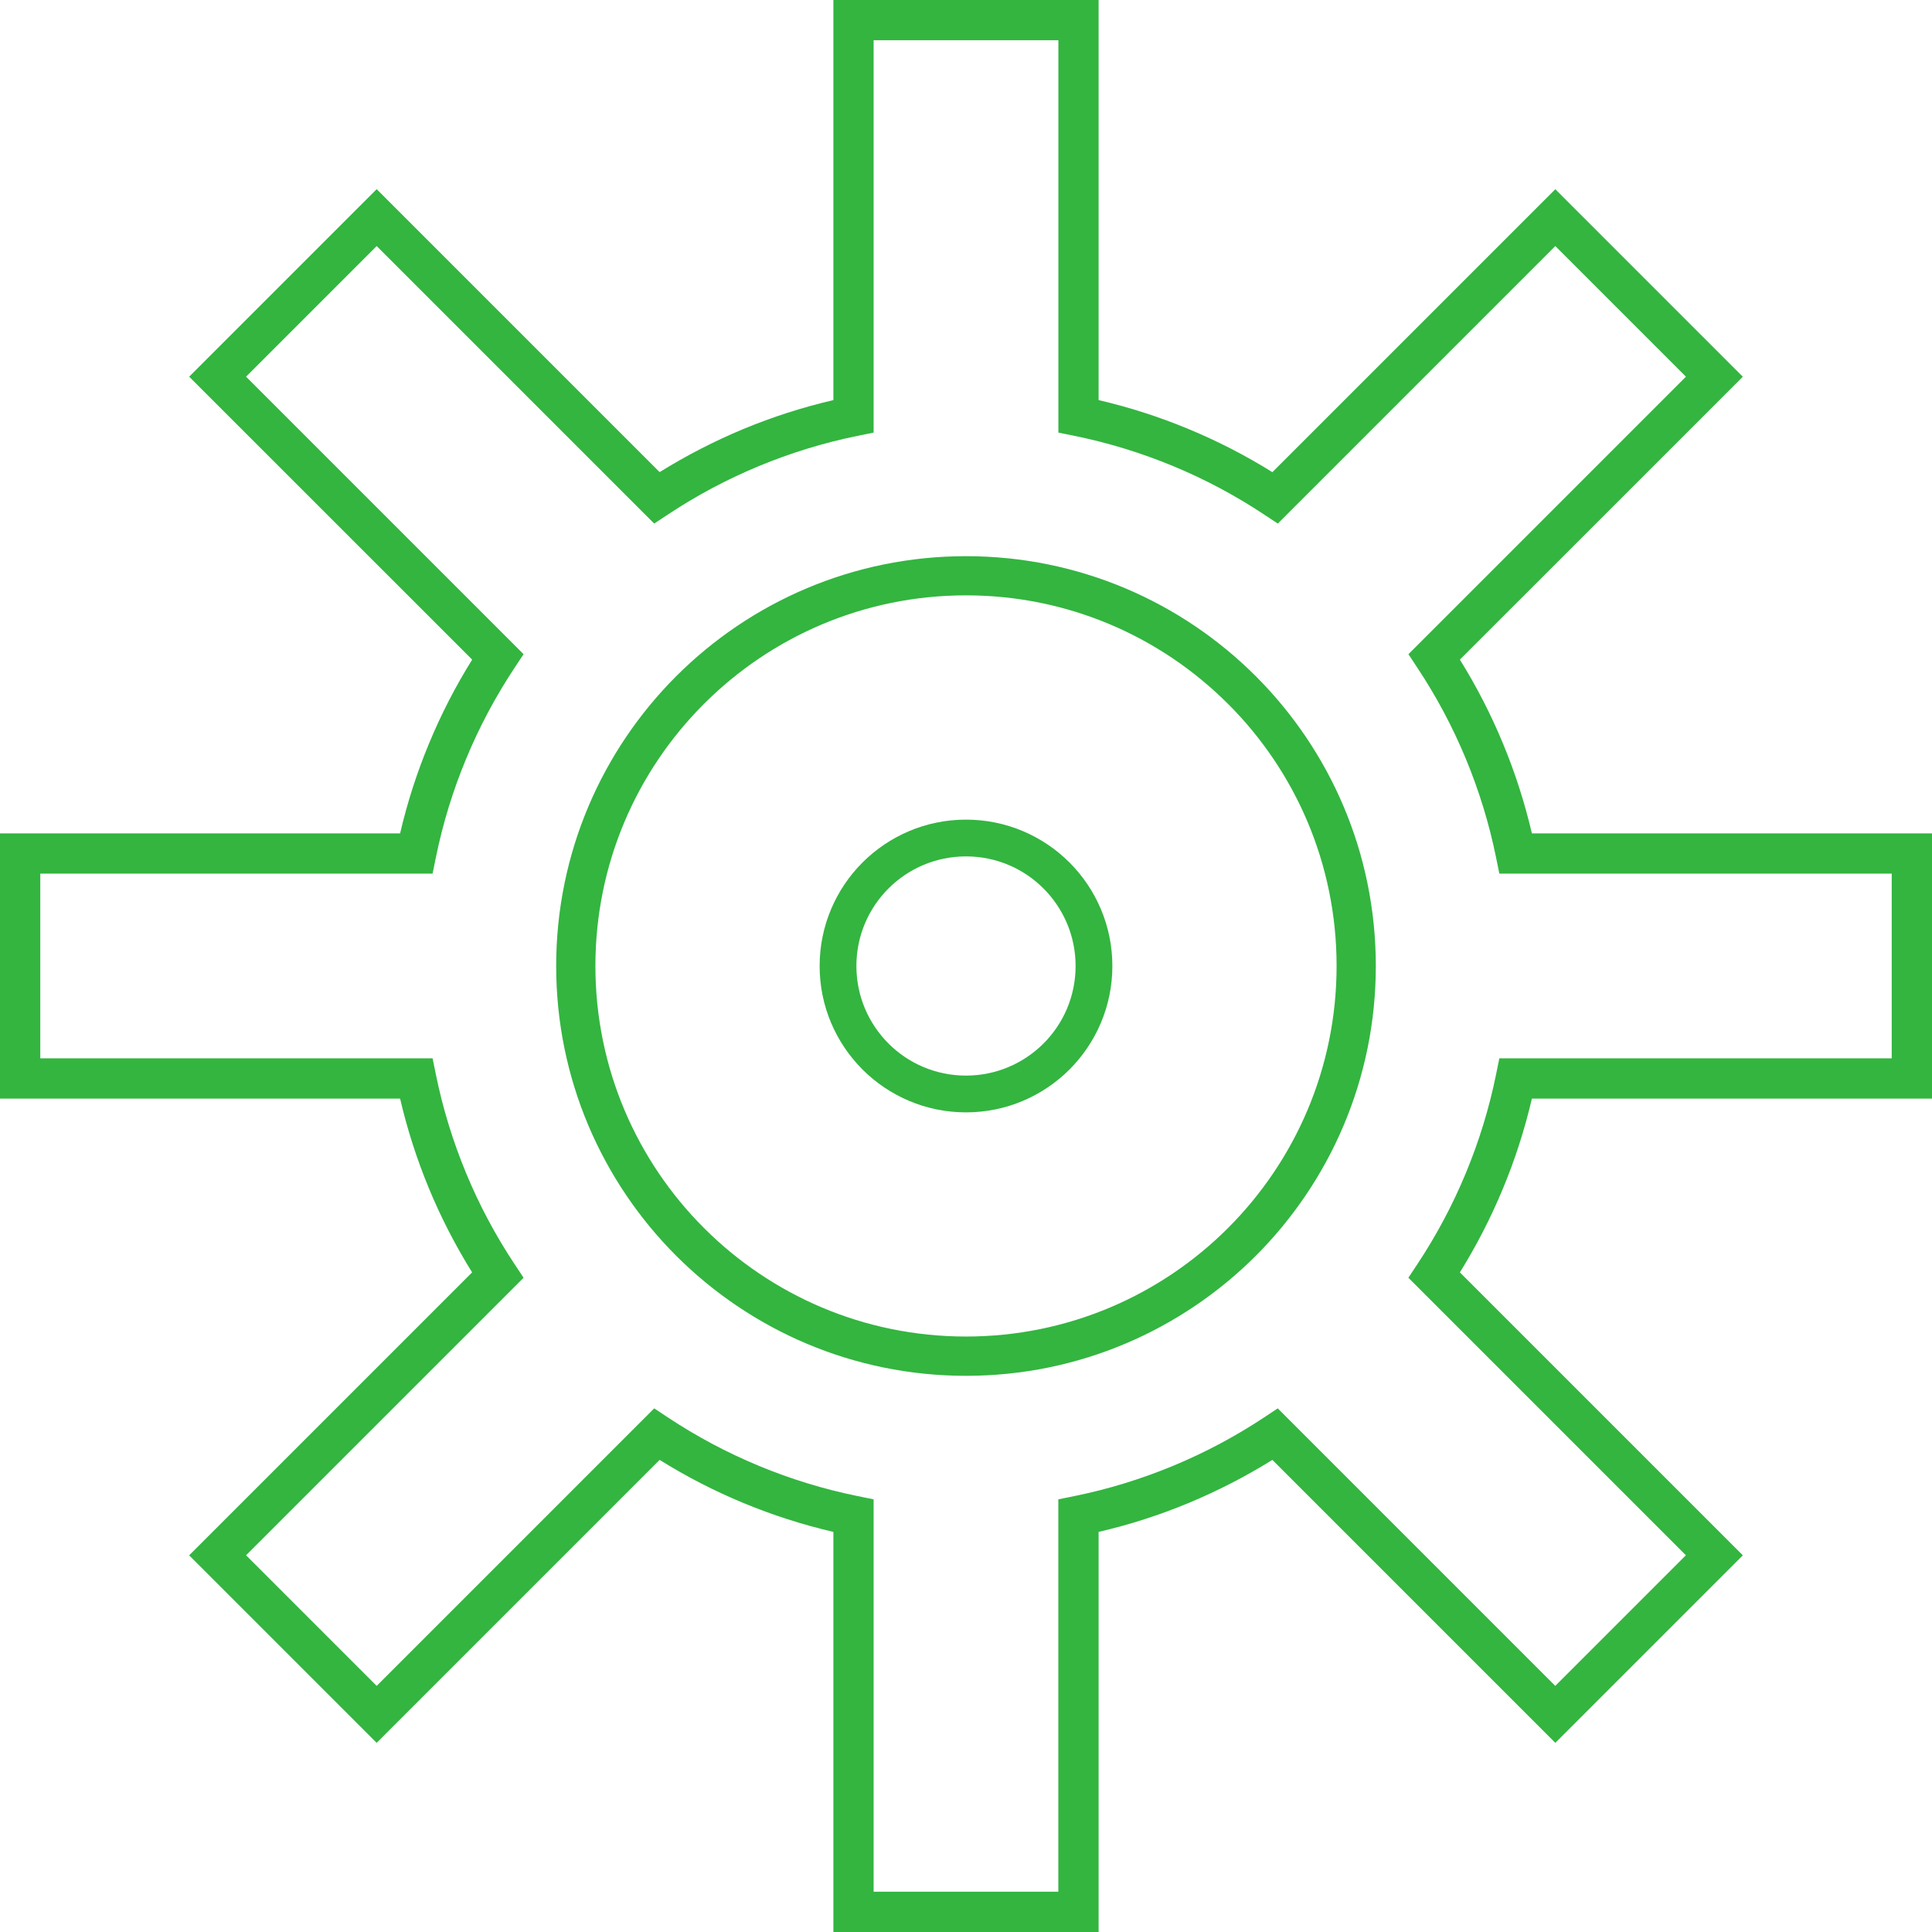 <?xml version="1.0" encoding="UTF-8" standalone="no"?>
<svg
   width="33"
   height="33"
   viewBox="0 0 33 33"
   fill="none"
   version="1.1"
   id="svg15"
   sodipodi:docname="client-personal-icon-green.svg"
   inkscape:version="1.1.1 (1:1.1+202109281949+c3084ef5ed)"
   xmlns:inkscape="http://www.inkscape.org/namespaces/inkscape"
   xmlns:sodipodi="http://sodipodi.sourceforge.net/DTD/sodipodi-0.dtd"
   xmlns="http://www.w3.org/2000/svg"
   xmlns:svg="http://www.w3.org/2000/svg">
  <sodipodi:namedview
     id="namedview17"
     pagecolor="#ffffff"
     bordercolor="#666666"
     borderopacity="1.0"
     inkscape:pageshadow="2"
     inkscape:pageopacity="0.0"
     inkscape:pagecheckerboard="0"
     showgrid="false"
     inkscape:zoom="30.727273"
     inkscape:cx="16.5"
     inkscape:cy="16.5"
     inkscape:window-width="3840"
     inkscape:window-height="2051"
     inkscape:window-x="1920"
     inkscape:window-y="0"
     inkscape:window-maximized="1"
     inkscape:current-layer="svg15" />
  <g
     id="g2432"
     style="fill:#33b540;fill-opacity:1">
    <path
       d="m 18.765,6.834 c 0.53,0.123 1.042,0.289 1.533,0.493 0.5,0.207 0.98,0.454 1.435,0.738 l 4.59,-4.59 0.243,-0.243 0.243,0.243 2.717,2.717 0.243,0.243 -0.243,0.243 -4.59,4.589 c 0.283,0.455 0.53,0.935 0.737,1.435 0.204,0.491 0.369,1.004 0.493,1.533 H 32.656 33 v 0.344 3.842 0.344 h -0.344 -6.49 c -0.124,0.53 -0.289,1.042 -0.493,1.533 -0.207,0.5 -0.454,0.979 -0.737,1.435 l 4.59,4.59 0.243,0.243 -0.243,0.243 -2.717,2.717 -0.243,0.243 -0.243,-0.243 -4.59,-4.59 c -0.455,0.283 -0.935,0.53 -1.435,0.738 -0.491,0.204 -1.003,0.369 -1.533,0.492 v 6.49 0.344 h -0.344 -3.842 -0.344 v -0.344 -6.49 c -0.53,-0.123 -1.042,-0.289 -1.533,-0.492 -0.5,-0.207 -0.98,-0.454 -1.435,-0.738 l -4.59,4.59 -0.243,0.243 -0.243,-0.243 -2.717,-2.717 -0.243,-0.243 0.243,-0.243 4.59,-4.59 C 7.781,21.278 7.533,20.798 7.326,20.298 7.123,19.807 6.957,19.295 6.834,18.765 H 0.344 0 v -0.344 -3.842 -0.344 H 0.344 6.834 c 0.123,-0.53 0.289,-1.042 0.493,-1.533 0.207,-0.5 0.454,-0.98 0.738,-1.435 L 3.474,6.677 3.231,6.434 3.474,6.191 6.191,3.474 6.434,3.231 6.677,3.474 11.267,8.064 C 11.723,7.781 12.202,7.534 12.702,7.326 13.193,7.123 13.705,6.957 14.235,6.834 V 0.344 -5e-5 h 0.344 3.842 0.344 V 0.344 Z M 20.035,7.96 C 19.496,7.737 18.934,7.563 18.353,7.445 L 18.078,7.389 V 7.109 0.687 H 14.922 V 7.109 7.389 L 14.647,7.445 C 14.066,7.563 13.504,7.737 12.965,7.96 12.417,8.187 11.896,8.465 11.409,8.788 L 11.174,8.943 10.976,8.745 6.434,4.203 4.203,6.434 l 4.542,4.542 0.198,0.198 -0.155,0.234 c -0.323,0.488 -0.601,1.009 -0.828,1.557 -0.223,0.538 -0.397,1.101 -0.515,1.682 l -0.056,0.275 H 7.109 0.688 v 3.155 H 7.109 7.389 l 0.056,0.275 c 0.118,0.581 0.292,1.144 0.515,1.683 0.227,0.548 0.505,1.069 0.828,1.556 l 0.155,0.234 -0.198,0.198 -4.542,4.542 2.231,2.231 4.542,-4.542 0.198,-0.198 0.234,0.155 c 0.488,0.323 1.009,0.601 1.557,0.828 0.538,0.223 1.101,0.397 1.682,0.515 l 0.275,0.056 v 0.28 6.422 h 3.155 v -6.422 -0.28 l 0.275,-0.056 c 0.581,-0.118 1.143,-0.292 1.682,-0.515 0.548,-0.227 1.069,-0.505 1.557,-0.828 l 0.234,-0.155 0.198,0.198 4.542,4.542 2.231,-2.231 -4.542,-4.542 -0.198,-0.198 0.155,-0.234 c 0.323,-0.488 0.601,-1.009 0.828,-1.557 0.223,-0.538 0.397,-1.101 0.515,-1.682 l 0.056,-0.275 h 0.28 6.422 v -3.155 h -6.422 -0.28 l -0.056,-0.275 c -0.118,-0.581 -0.292,-1.144 -0.515,-1.683 -0.227,-0.548 -0.505,-1.069 -0.828,-1.556 L 24.057,11.174 24.255,10.976 28.797,6.434 26.566,4.203 22.024,8.745 21.826,8.943 21.591,8.788 C 21.104,8.465 20.583,8.187 20.035,7.96 Z"
       fill="#222222"
       id="path2"
       style="fill:#33b540;fill-opacity:1" />
    <path
       d="m 16.5,9.5 c 1.933,0 3.683,0.784 4.95,2.05 1.267,1.267 2.05,3.017 2.05,4.95 0,1.933 -0.784,3.683 -2.05,4.95 C 20.183,22.716 18.433,23.5 16.5,23.5 14.567,23.5 12.817,22.716 11.55,21.45 10.284,20.183 9.5,18.433 9.5,16.5 9.5,14.567 10.284,12.817 11.55,11.55 12.817,10.284 14.567,9.5 16.5,9.5 Z m 4.476,2.524 C 19.831,10.878 18.248,10.169 16.5,10.169 c -1.748,0 -3.331,0.709 -4.476,1.854 -1.145,1.145 -1.854,2.728 -1.854,4.476 0,1.748 0.709,3.331 1.854,4.476 1.146,1.146 2.728,1.854 4.476,1.854 1.748,0 3.331,-0.709 4.476,-1.854 1.145,-1.145 1.854,-2.728 1.854,-4.476 10e-5,-1.748 -0.708,-3.331 -1.854,-4.476 z"
       fill="#222222"
       id="path4"
       style="fill:#33b540;fill-opacity:1" />
    <path
       d="m 16.5,14 c 0.69,0 1.315,0.28 1.768,0.732 C 18.72,15.185 19,15.81 19,16.5 19,17.19 18.72,17.815 18.268,18.268 17.815,18.72 17.19,19 16.5,19 15.81,19 15.185,18.72 14.732,18.268 14.28,17.815 14,17.19 14,16.5 14,15.81 14.28,15.185 14.732,14.732 15.185,14.28 15.81,14 16.5,14 Z m 1.324,1.176 c -0.339,-0.339 -0.807,-0.548 -1.324,-0.548 -0.517,0 -0.985,0.209 -1.324,0.548 -0.339,0.339 -0.548,0.807 -0.548,1.324 0,0.517 0.21,0.985 0.548,1.324 0.339,0.339 0.807,0.548 1.324,0.548 0.517,0 0.985,-0.21 1.324,-0.548 0.339,-0.339 0.548,-0.807 0.548,-1.324 0,-0.517 -0.21,-0.985 -0.548,-1.324 z"
       fill="#222222"
       id="path6"
       style="fill:#33b540;fill-opacity:1" />
  </g>
  <defs
     id="defs13">
    <clipPath
       id="clip0">
      <rect
         width="33"
         height="33"
         fill="white"
         id="rect10" />
    </clipPath>
  </defs>
</svg>

